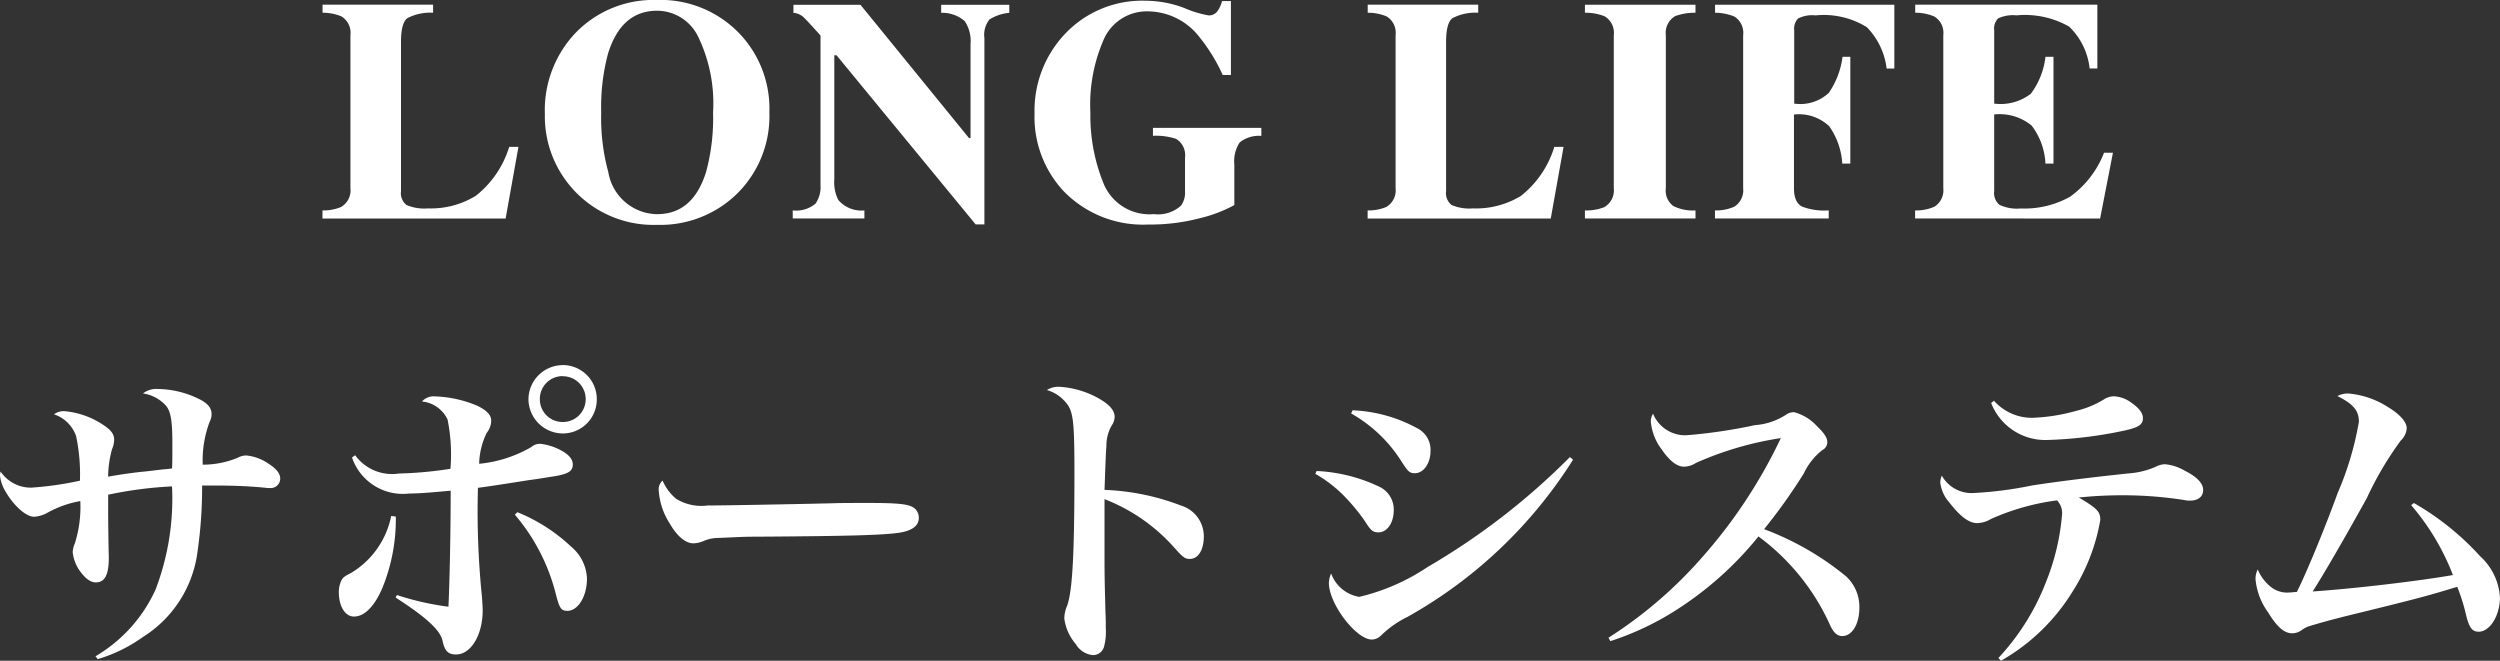 <svg id="covr_anchornavi_btn4_v3_sp" xmlns="http://www.w3.org/2000/svg" width="112.332" height="29.689" viewBox="0 0 112.332 29.689">
  <rect x="0" y="0" width="112.332" height="29.689" fill="#333333" stroke="none"/>
  <path id="パス_629" data-name="パス 629" d="M-49.35-4.6a2.07,2.07,0,0,0,.833-.153.866.866,0,0,0,.423-.847v-6.876a.863.863,0,0,0-.4-.84,2.173,2.173,0,0,0-.853-.167v-.361h4.968v.361a2.23,2.23,0,0,0-1.155.243q-.288.215-.288,1.062v6.71a.681.681,0,0,0,.246.624,2.035,2.035,0,0,0,.961.153,3.875,3.875,0,0,0,2.154-.565,4.45,4.45,0,0,0,1.5-2.2h.416l-.576,3.22H-49.35Zm15.043.167q1.6,0,2.193-1.894A9.249,9.249,0,0,0-31.8-9a6.888,6.888,0,0,0-.677-3.421,2.056,2.056,0,0,0-1.835-1.152q-1.61,0-2.206,1.922A9.277,9.277,0,0,0-36.826-9a9.205,9.205,0,0,0,.319,2.678A2.258,2.258,0,0,0-34.307-4.431Zm0-9.624a4.91,4.91,0,0,1,3.573,1.388A4.884,4.884,0,0,1-29.27-9,4.884,4.884,0,0,1-30.734-5.34a4.925,4.925,0,0,1-3.573,1.388,4.878,4.878,0,0,1-3.712-1.52,4.872,4.872,0,0,1-1.339-3.455,5.037,5.037,0,0,1,1.4-3.671A4.864,4.864,0,0,1-34.307-14.055ZM-28.221-4.6a1.373,1.373,0,0,0,1.02-.3,1.289,1.289,0,0,0,.229-.829v-6.73q-.652-.729-.8-.857a.794.794,0,0,0-.416-.163v-.361h3.011L-20.3-7.852h.069v-4.226a1.589,1.589,0,0,0-.264-1.03,1.536,1.536,0,0,0-1.055-.371v-.361h3.06v.361a2.021,2.021,0,0,0-.892.3,1.107,1.107,0,0,0-.226.84v8.368H-20l-6.252-7.6h-.1v5.579a1.742,1.742,0,0,0,.18.923A1.369,1.369,0,0,0-25-4.6v.361h-3.22Zm10.866-4.357a5.012,5.012,0,0,1,1.367-3.573,4.765,4.765,0,0,1,3.615-1.492,4.945,4.945,0,0,1,1.755.33,4.689,4.689,0,0,0,1.089.33.463.463,0,0,0,.368-.16,1.251,1.251,0,0,0,.229-.486h.4v3.324H-8.9a7.757,7.757,0,0,0-1.048-1.707,2.946,2.946,0,0,0-2.262-1.152,2.113,2.113,0,0,0-2.005,1.193,7.291,7.291,0,0,0-.631,3.358,8.091,8.091,0,0,0,.586,3.167,2.228,2.228,0,0,0,2.265,1.391,1.534,1.534,0,0,0,1.221-.382,1,1,0,0,0,.18-.652v-1.5a.857.857,0,0,0-.4-.847,2.913,2.913,0,0,0-1.041-.139V-8.31h4.871v.361a1.387,1.387,0,0,0-.975.295,1.543,1.543,0,0,0-.239,1V-4.84A6.27,6.27,0,0,1-9.9-4.257a8.856,8.856,0,0,1-2.359.291,4.968,4.968,0,0,1-3.782-1.492A4.891,4.891,0,0,1-17.355-8.955ZM-2.388-4.6a2.07,2.07,0,0,0,.833-.153A.866.866,0,0,0-1.132-5.6v-6.876a.863.863,0,0,0-.4-.84,2.173,2.173,0,0,0-.853-.167v-.361H2.58v.361a2.23,2.23,0,0,0-1.155.243q-.288.215-.288,1.062v6.71a.681.681,0,0,0,.246.624,2.035,2.035,0,0,0,.961.153A3.875,3.875,0,0,0,4.5-5.253,4.45,4.45,0,0,0,6-7.456h.416l-.576,3.22H-2.388Zm9.763,0a2.191,2.191,0,0,0,.867-.146.869.869,0,0,0,.43-.853v-6.876a.865.865,0,0,0-.409-.847,2.305,2.305,0,0,0-.888-.16v-.361h4.968v.361a2.528,2.528,0,0,0-.916.153.868.868,0,0,0-.416.853V-5.6a.857.857,0,0,0,.333.8,1.97,1.97,0,0,0,1,.2v.361H7.375Zm5.843,0a2.015,2.015,0,0,0,.867-.167.87.87,0,0,0,.4-.833v-6.876a.865.865,0,0,0-.389-.833,2.3,2.3,0,0,0-.874-.173v-.361h8.056v2.866h-.347a3.2,3.2,0,0,0-.888-1.856,3.67,3.67,0,0,0-2.3-.531,1.41,1.41,0,0,0-.794.142.669.669,0,0,0-.17.531V-9.4a1.878,1.878,0,0,0,1.558-.486,3.721,3.721,0,0,0,.614-1.617H19.3v4.8h-.361a3.266,3.266,0,0,0-.586-1.679,1.982,1.982,0,0,0-1.585-.527V-5.6q0,.659.385.836a2.84,2.84,0,0,0,1.176.163v.361H13.218Zm8.993.361V-4.6a2.015,2.015,0,0,0,.867-.167.87.87,0,0,0,.4-.833v-6.876a.859.859,0,0,0-.409-.84,2.173,2.173,0,0,0-.853-.167v-.361H30.4v2.866h-.347a3.068,3.068,0,0,0-.919-1.88,4.007,4.007,0,0,0-2.363-.507,1.591,1.591,0,0,0-.829.135.651.651,0,0,0-.177.538V-9.4a2.222,2.222,0,0,0,1.644-.441,3.4,3.4,0,0,0,.659-1.662h.361v4.8h-.361a3.052,3.052,0,0,0-.621-1.71,2.271,2.271,0,0,0-1.683-.5v3.442A.7.7,0,0,0,26-4.851a1.854,1.854,0,0,0,.954.163,4.2,4.2,0,0,0,2.22-.527A4.375,4.375,0,0,0,30.7-7.192h.4l-.576,2.956Zm-81.66,19.8a6.766,6.766,0,0,0,2.032-.995,5.313,5.313,0,0,0,2.458-3.879,19.979,19.979,0,0,0,.2-2.927h.455c.881,0,1.677.028,2.373.1a1.473,1.473,0,0,0,.227.014.426.426,0,0,0,.455-.426c0-.227-.171-.441-.526-.668a2.106,2.106,0,0,0-.995-.369.8.8,0,0,0-.384.1,4.083,4.083,0,0,1-1.577.313,4.918,4.918,0,0,1,.313-1.933.74.74,0,0,0,.085-.341c0-.284-.185-.5-.611-.7a4.294,4.294,0,0,0-1.79-.426.977.977,0,0,0-.682.2,1.714,1.714,0,0,1,1.037.554c.213.256.284.682.284,1.691,0,.54,0,.909-.014,1.123a3.781,3.781,0,0,1-.4.043c-.838.1-.838.1-1.009.114-.611.071-.966.128-1.464.213a4.92,4.92,0,0,1,.171-1.222,1.127,1.127,0,0,0,.1-.441c0-.242-.128-.426-.5-.668a3.707,3.707,0,0,0-1.734-.611.729.729,0,0,0-.469.142,1.576,1.576,0,0,1,.995.981,8.337,8.337,0,0,1,.171,2,14.546,14.546,0,0,1-2.188.313,1.634,1.634,0,0,1-1.378-.725,1.05,1.05,0,0,0-.028.171,1.758,1.758,0,0,0,.256.739c.384.654.924,1.123,1.279,1.123A1.419,1.419,0,0,0-61.737,9a4.723,4.723,0,0,1,1.506-.54,5.462,5.462,0,0,1-.242,1.89,1.133,1.133,0,0,0-.1.4,1.754,1.754,0,0,0,.313.838c.242.341.483.526.725.526.4,0,.583-.341.583-1.08v-.085c-.014-.469-.028-1.549-.028-2V8.174A17.827,17.827,0,0,1-56.11,7.8a11.455,11.455,0,0,1-.739,4.633,6.672,6.672,0,0,1-2.7,3ZM-48.024,6.5a2.412,2.412,0,0,0,2.572,1.62c.426,0,.952-.043,1.862-.128,0,1.79-.043,3.993-.1,5.215a12.5,12.5,0,0,1-2.316-.526l-.057.114c1.435.924,2.046,1.506,2.117,1.989.1.426.256.568.6.568.668,0,1.194-.881,1.194-1.975,0-.171-.014-.313-.028-.568a38.153,38.153,0,0,1-.2-3.922c0-.227,0-.27.014-1.023.355-.043,1.094-.156,2.259-.341.54-.071.853-.128.938-.142.838-.114,1.066-.242,1.066-.568,0-.213-.142-.4-.441-.583a2.583,2.583,0,0,0-.995-.341.577.577,0,0,0-.426.142,5.749,5.749,0,0,1-2.345.753,3.327,3.327,0,0,1,.341-1.393.87.87,0,0,0,.2-.54c0-.256-.185-.455-.611-.668a5.314,5.314,0,0,0-1.89-.426.72.72,0,0,0-.611.227,1.426,1.426,0,0,1,1.151.81A7.894,7.894,0,0,1-43.6,7.009a17.474,17.474,0,0,1-2.316.213A2.05,2.05,0,0,1-47.882,6.4Zm1.762,2.629a3.867,3.867,0,0,1-1.8,2.558c-.3.156-.341.185-.426.313a1.211,1.211,0,0,0-.128.54c0,.654.284,1.108.682,1.108.469,0,.924-.455,1.279-1.293a8.173,8.173,0,0,0,.6-3.2Zm5.556-.057a8.763,8.763,0,0,1,1.833,3.538c.171.668.242.782.526.782.483,0,.881-.654.881-1.449a1.96,1.96,0,0,0-.711-1.435,7.779,7.779,0,0,0-2.416-1.549Zm2.146-6.721a1.547,1.547,0,0,0-1.535,1.535,1.55,1.55,0,0,0,1.549,1.535,1.525,1.525,0,0,0,1.521-1.535A1.528,1.528,0,0,0-38.56,2.348Zm0,.5a1.025,1.025,0,0,1,1.037,1.037A1.022,1.022,0,0,1-38.56,4.906a1.019,1.019,0,0,1-1.023-1.023A1.022,1.022,0,0,1-38.56,2.845Zm4.49,4.689A.53.53,0,0,0-34.24,8a3.123,3.123,0,0,0,.5,1.478c.327.568.711.881,1.052.881a1.275,1.275,0,0,0,.483-.114,1.655,1.655,0,0,1,.625-.128c1.037-.043,1.108-.057,1.762-.057,4.292-.028,5.542-.071,6.338-.171.611-.085.924-.313.924-.668A.557.557,0,0,0-22.73,8.8c-.227-.2-.668-.256-2.089-.256-.426,0-1.35,0-1.592.014-2.458.057-5.059.1-5.627.1a2.169,2.169,0,0,1-1.421-.3A2.173,2.173,0,0,1-34.069,7.535ZM-16.8,3.47a1.728,1.728,0,0,1,.981.739c.213.384.256.924.256,2.97,0,3.638-.085,5.286-.327,5.983a1.462,1.462,0,0,0-.128.568,2.189,2.189,0,0,0,.512,1.151,1.007,1.007,0,0,0,.767.5.515.515,0,0,0,.5-.355,2.611,2.611,0,0,0,.085-.853c0-.242,0-.441-.014-.682-.043-1.691-.043-1.691-.043-2.885V8.373a8.1,8.1,0,0,1,3.169,2.217c.369.412.455.469.668.469.369,0,.625-.4.625-1.009a1.446,1.446,0,0,0-1.037-1.393,10.628,10.628,0,0,0-3.425-.7c.028-.753.057-1.677.085-1.961a1.808,1.808,0,0,1,.242-.938.711.711,0,0,0,.128-.384c0-.327-.3-.625-.924-.938a4.133,4.133,0,0,0-1.563-.412A.981.981,0,0,0-16.8,3.47Zm13.67,1.052A6.4,6.4,0,0,1-.874,6.668c.3.469.369.54.611.54.384,0,.7-.441.7-.995a1.084,1.084,0,0,0-.54-.995A6.627,6.627,0,0,0-3.063,4.38ZM-4.739,7.236a5.925,5.925,0,0,1,1.208.909A8.556,8.556,0,0,1-2.48,9.41c.242.384.341.455.583.455.384,0,.682-.426.682-.995a1.133,1.133,0,0,0-.611-1.037,7.321,7.321,0,0,0-2.856-.725ZM6.7,6.483A30.973,30.973,0,0,1,.32,11.414a9.442,9.442,0,0,1-3.084,1.35,1.624,1.624,0,0,1-1.265-1.052,1.129,1.129,0,0,0-.1.426c0,.938,1.222,2.544,1.933,2.544a.61.61,0,0,0,.412-.185A4.6,4.6,0,0,1-.59,13.659,20.769,20.769,0,0,0,6.842,6.6Zm1.819,8.27a12.859,12.859,0,0,0,3.254-1.592,15.287,15.287,0,0,0,3.4-3.112,10.108,10.108,0,0,1,3.183,3.908c.171.4.341.568.583.568.441,0,.767-.54.767-1.265a1.859,1.859,0,0,0-.6-1.421,12.914,12.914,0,0,0-3.68-2.117,25.012,25.012,0,0,0,1.79-2.515A2.883,2.883,0,0,1,18.04,6.17a.4.4,0,0,0,.227-.355c0-.2-.142-.412-.455-.711a2.158,2.158,0,0,0-1.037-.639.62.62,0,0,0-.384.128,2.953,2.953,0,0,1-1.378.455,23.721,23.721,0,0,1-3.084.455,1.564,1.564,0,0,1-1.492-.966.591.591,0,0,0-.1.355,2.411,2.411,0,0,0,.469,1.222c.369.54.7.8,1.023.8a1.034,1.034,0,0,0,.54-.171A14.824,14.824,0,0,1,16.178,5.63a22.721,22.721,0,0,1-3.524,5.343A19.522,19.522,0,0,1,8.434,14.6Zm17.109-10.7A2.609,2.609,0,0,0,28.1,5.716a19.078,19.078,0,0,0,3.524-.426c.639-.142.824-.27.824-.554,0-.227-.171-.455-.526-.7a1.426,1.426,0,0,0-.767-.284.811.811,0,0,0-.441.128,4.284,4.284,0,0,1-1.265.526,8.315,8.315,0,0,1-1.989.313,2.28,2.28,0,0,1-1.705-.767Zm.441,11.581a8.969,8.969,0,0,0,3.212-3.1,8.684,8.684,0,0,0,1.251-3.226c0-.369-.128-.512-.966-1.009a19.249,19.249,0,0,1,2.089-.1,17.928,17.928,0,0,1,2.643.213,1.1,1.1,0,0,0,.256.028c.369,0,.6-.171.6-.483,0-.284-.27-.583-.81-.853a2.171,2.171,0,0,0-.909-.3.95.95,0,0,0-.412.114,3.671,3.671,0,0,1-1.236.3c-1.876.2-3.2.369-4.32.54A17.16,17.16,0,0,1,24.79,8.1a1.531,1.531,0,0,1-1.378-.782.783.783,0,0,0-.071.3,1.625,1.625,0,0,0,.412.909c.483.625.881.924,1.251.924a1.255,1.255,0,0,0,.611-.185,10.621,10.621,0,0,1,2.97-.838.8.8,0,0,1,.227.654,10.345,10.345,0,0,1-.725,3.027,10.56,10.56,0,0,1-2.132,3.4ZM44.5,8.643a10.659,10.659,0,0,1,1.876,3.14c-1.449.256-4.292.6-6.3.739.583-.924,1.421-2.373,2.43-4.192A14.977,14.977,0,0,1,44.03,5.744a.83.83,0,0,0,.27-.554c0-.284-.3-.625-.838-.952a3.9,3.9,0,0,0-1.776-.611.987.987,0,0,0-.5.114c.711.355.966.654.966,1.151a13.934,13.934,0,0,1-.952,3.2c-.568,1.563-1.364,3.5-1.833,4.448-.171.014-.284.028-.355.028a1.172,1.172,0,0,1-.767-.213,1.982,1.982,0,0,1-.639-.824.978.978,0,0,0-.1.426,2.98,2.98,0,0,0,.568,1.506c.4.654.725.938,1.08.938a.729.729,0,0,0,.426-.142,1.191,1.191,0,0,1,.412-.2c.426-.128.881-.256,1.62-.441,3.2-.782,3.666-.909,4.959-1.307a8.643,8.643,0,0,1,.412,1.336c.142.526.27.682.554.682.5,0,.952-.725.952-1.535a2.7,2.7,0,0,0-.881-1.847,12.235,12.235,0,0,0-2.984-2.4Z" transform="translate(63.84 14.055)" fill="#fff"/>
</svg>
